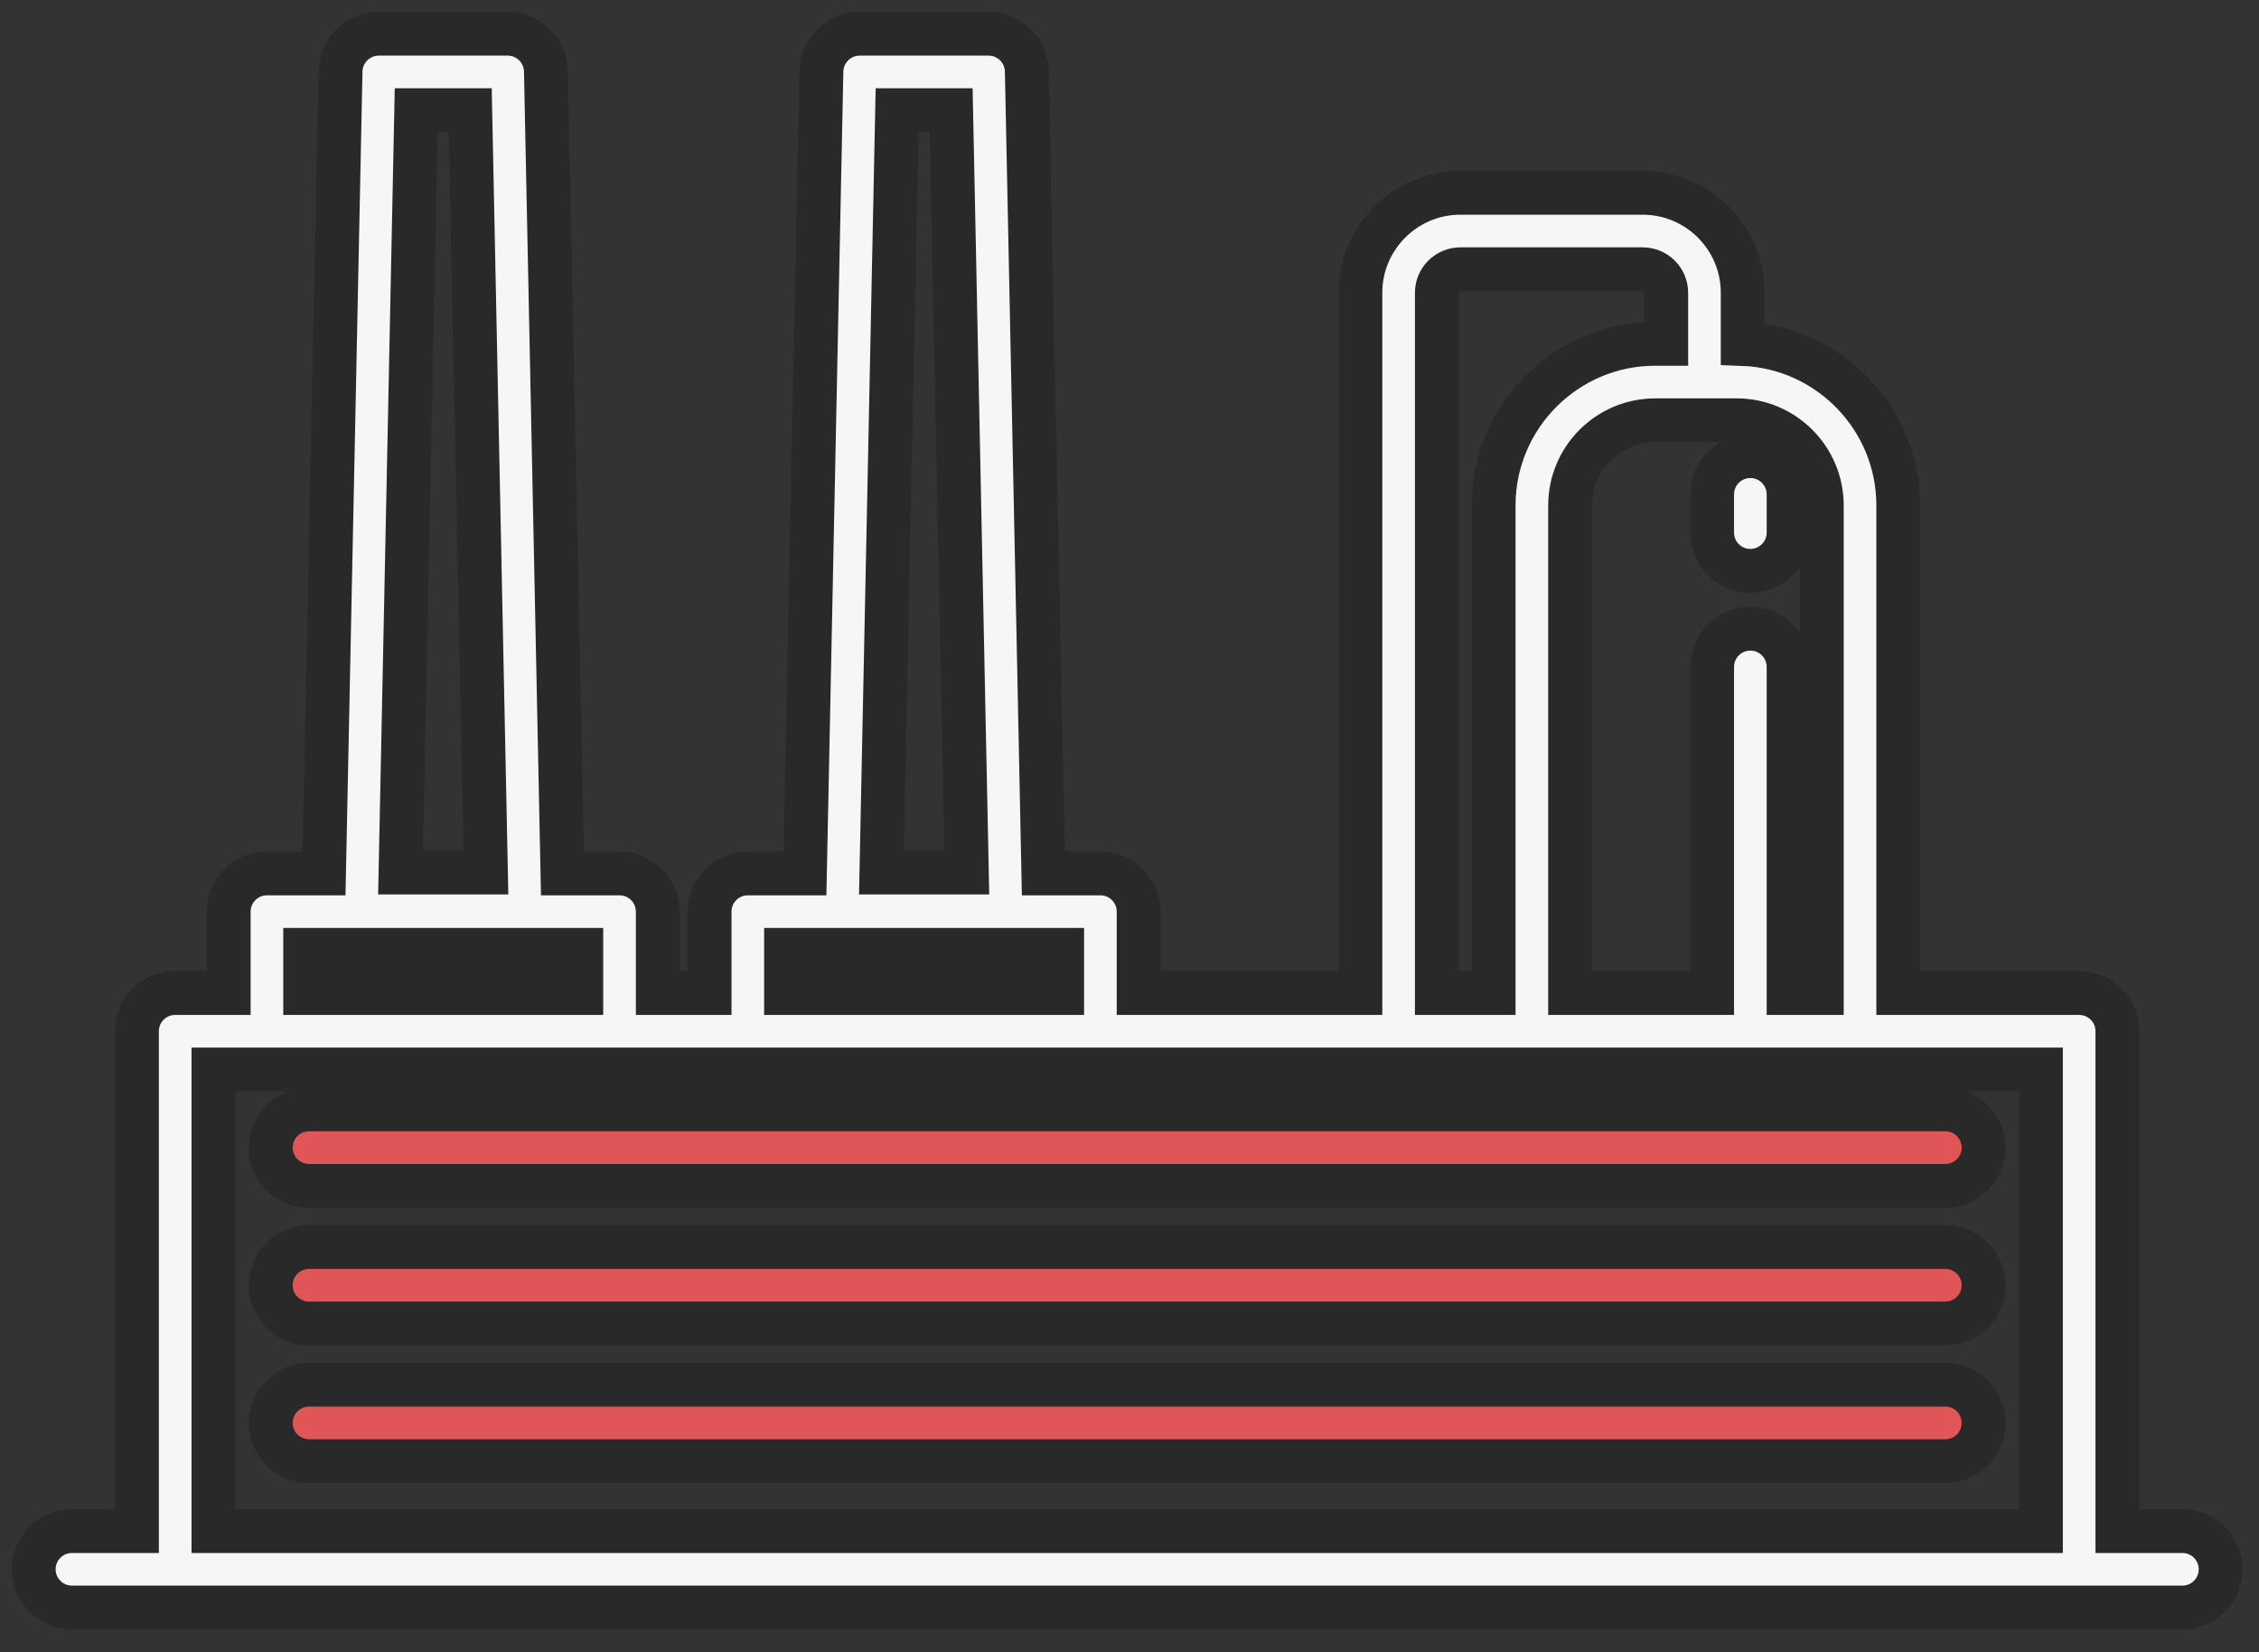 <?xml version="1.0" encoding="UTF-8"?>
<svg width="67px" height="49px" viewBox="0 0 67 49" version="1.1" xmlns="http://www.w3.org/2000/svg" xmlns:xlink="http://www.w3.org/1999/xlink">
    <rect x="0" y="0" width="67" height="49" fill="#333333" stroke="none"/>
    <!-- Generator: sketchtool 55.1 (78136) - https://sketchapp.com -->
    <title>47B19D9D-7471-4EA1-B157-E317EF4ED2FB</title>
    <desc>Created with sketchtool.</desc>
    <g id="Page-1" stroke="none" stroke-width="1" fill="none" fill-rule="evenodd">
        <g id="Homepage" transform="translate(-1140, -2726)" fill-rule="nonzero" stroke="#292929" stroke-width="1.3">
            <g id="Group-15" transform="translate(0, 2328)">
                <g id="Group-21" transform="translate(1141, 399)">
                    <g id="industry">
                        <path d="M56.697,31.899 L8.165,31.899 C7.538,31.899 7.031,32.406 7.031,33.033 C7.031,33.659 7.538,34.167 8.165,34.167 L56.697,34.167 C57.324,34.167 57.831,33.659 57.831,33.033 C57.831,32.406 57.324,31.899 56.697,31.899 Z" id="Path" fill="#E05656"></path>
                        <path d="M56.697,35.981 L8.165,35.981 C7.538,35.981 7.031,36.489 7.031,37.115 C7.031,37.741 7.538,38.249 8.165,38.249 L56.697,38.249 C57.324,38.249 57.831,37.741 57.831,37.115 C57.831,36.489 57.324,35.981 56.697,35.981 Z" id="Path" fill="#E05656"></path>
                        <path d="M56.697,40.063 L8.165,40.063 C7.538,40.063 7.031,40.571 7.031,41.197 C7.031,41.824 7.538,42.331 8.165,42.331 L56.697,42.331 C57.324,42.331 57.831,41.824 57.831,41.197 C57.831,40.571 57.324,40.063 56.697,40.063 Z" id="Path" fill="#E05656"></path>
                        <path d="M49.78,13.66 L49.78,14.794 C49.78,15.421 50.288,15.928 50.914,15.928 C51.541,15.928 52.048,15.421 52.048,14.794 L52.048,13.66 C52.048,13.034 51.541,12.526 50.914,12.526 C50.288,12.526 49.78,13.034 49.78,13.66 Z" id="Path" fill="#F6F6F6"></path>
                        <path d="M63.728,44.404 L61.8,44.404 L61.8,29.582 C61.8,28.955 61.292,28.448 60.666,28.448 L55.301,28.448 L55.301,13.989 C55.301,11.406 53.247,9.295 50.687,9.2 L50.687,7.682 C50.687,6.047 49.357,4.717 47.721,4.717 L42.314,4.717 C40.678,4.717 39.348,6.047 39.348,7.682 L39.348,28.448 L32.771,28.448 L32.771,26.035 C32.771,25.408 32.264,24.901 31.637,24.901 L29.945,24.901 L29.454,1.111 C29.442,0.494 28.938,0 28.321,0 L24.497,0 C23.88,0 23.376,0.494 23.363,1.111 L22.873,24.901 L21.18,24.901 C20.554,24.901 20.046,25.408 20.046,26.035 L20.046,28.448 L18.509,28.448 L18.509,26.035 C18.509,25.408 18.001,24.901 17.375,24.901 L15.682,24.901 L15.191,1.111 C15.179,0.494 14.675,0 14.058,0 L10.234,0 C9.617,0 9.113,0.494 9.101,1.111 L8.61,24.901 L6.917,24.901 C6.291,24.901 5.783,25.408 5.783,26.035 L5.783,28.448 L4.196,28.448 C3.569,28.448 3.062,28.955 3.062,29.582 L3.062,44.404 L1.134,44.404 C0.508,44.404 0,44.912 0,45.538 C0,46.165 0.508,46.672 1.134,46.672 L63.728,46.672 C64.354,46.672 64.862,46.165 64.862,45.538 C64.862,44.912 64.354,44.404 63.728,44.404 Z M25.608,2.268 L27.21,2.268 L27.676,24.875 L25.142,24.875 L25.608,2.268 Z M11.345,2.268 L12.947,2.268 L13.413,24.875 L10.879,24.875 L11.345,2.268 Z M53.033,13.989 L53.033,28.448 L52.048,28.448 L52.048,18.778 C52.048,18.151 51.541,17.644 50.914,17.644 C50.288,17.644 49.78,18.151 49.78,18.778 L49.78,28.448 L45.568,28.448 L45.568,13.989 C45.568,12.596 46.701,11.464 48.093,11.464 L50.508,11.464 C51.901,11.464 53.033,12.596 53.033,13.989 Z M41.616,7.682 C41.616,7.298 41.929,6.985 42.314,6.985 L47.721,6.985 C48.106,6.985 48.419,7.298 48.419,7.682 L48.419,9.196 L48.093,9.196 C45.45,9.196 43.3,11.346 43.3,13.989 L43.3,28.448 L41.616,28.448 L41.616,7.682 L41.616,7.682 Z M22.314,27.169 L30.503,27.169 L30.503,28.448 L22.314,28.448 L22.314,27.169 Z M8.051,27.169 L16.241,27.169 L16.241,28.448 L8.051,28.448 L8.051,27.169 Z M5.33,44.404 L5.33,30.716 L59.532,30.716 L59.532,44.404 L5.33,44.404 Z" id="Shape" fill="#F6F6F6"></path>
                    </g>
                </g>
            </g>
        </g>
    </g>
</svg>